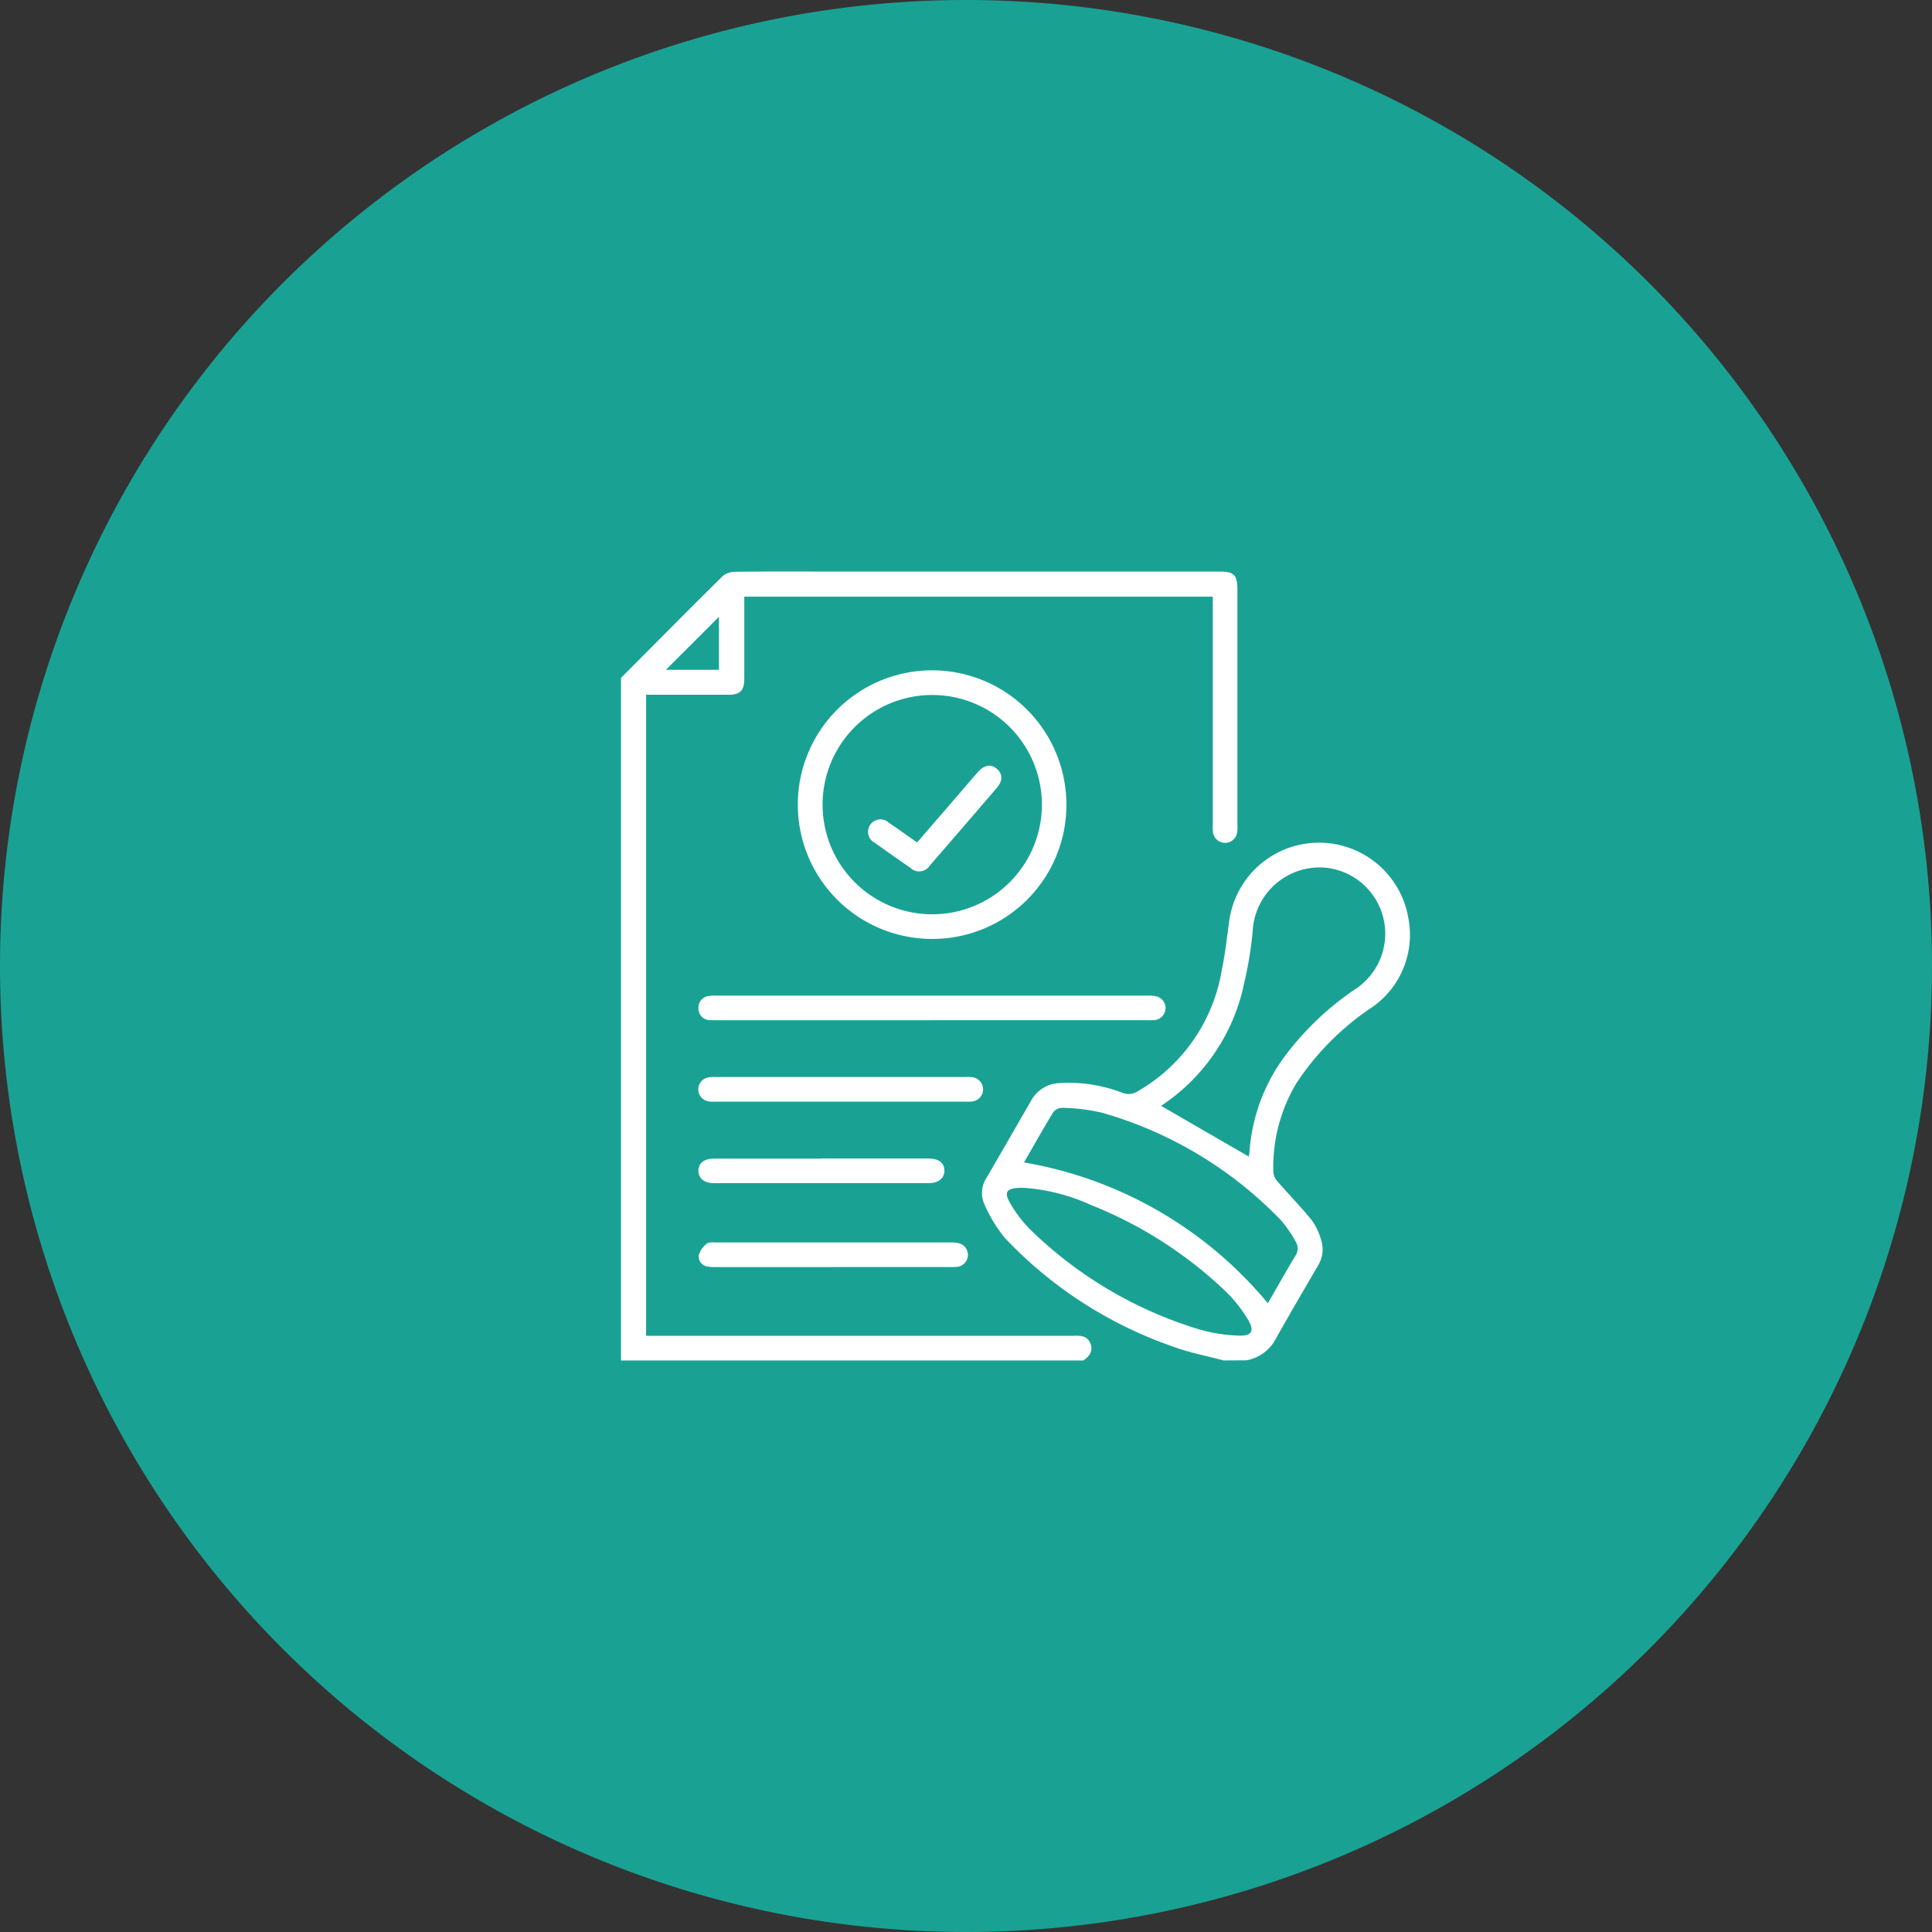 <svg viewBox="0 0 111 111" height="111" width="111" xmlns="http://www.w3.org/2000/svg">
  <rect x="0" y="0" width="111" height="111" fill="#333333" stroke="none"/>
  <g transform="translate(-443 -2427.272)" data-name="Group 145737" id="Group_145737">
    <path fill="#19a294" transform="translate(443 2427.272)" d="M55.5,0A55.5,55.5,0,1,1,0,55.5,55.5,55.5,0,0,1,55.5,0Z" data-name="Path 51276" id="Path_51276"></path>
    <g transform="translate(1118.678 12752.252)" data-name="Group 145717" id="Group_145717">
      <path fill="#fff" transform="translate(-640 -10292.143)" d="M0,6.111C1.944,4.158,3.882,2.2,5.842.262A1.123,1.123,0,0,1,6.558.014C8.078-.008,9.6,0,11.118,0H34.359c.868,0,1.056.191,1.056,1.069q0,6.728,0,13.455a2.333,2.333,0,0,1-.013.441.7.7,0,0,1-1.393-.016A2.681,2.681,0,0,1,34,14.51q0-6.263,0-12.525V1.442H7.083V1.9c0,1.431,0,2.862,0,4.293,0,.636-.25.885-.884.886-1.417,0-2.833,0-4.25,0H1.443V43.909H25.752c.1,0,.207.005.31,0,.394-.024.758.04.914.456.164.434-.075.727-.414.962H0V6.111m5.628-.465V2.6L2.579,5.646Z" data-name="Path 51308" id="Path_51308"></path>
      <path fill="#fff" transform="translate(-794.622 -10408.337)" d="M189.241,161.519c-.991-.268-2.012-.455-2.967-.817a24.171,24.171,0,0,1-9.59-6.213,8.256,8.256,0,0,1-1.184-1.944,1.591,1.591,0,0,1,.129-1.528q1.3-2.237,2.586-4.478a1.944,1.944,0,0,1,1.6-.955,8.586,8.586,0,0,1,3.64.567.952.952,0,0,0,.86-.1,9.891,9.891,0,0,0,4.826-6.968c.2-.948.3-1.919.436-2.881a5.207,5.207,0,0,1,10.292-.035,5.057,5.057,0,0,1-2.22,5.144,15.431,15.431,0,0,0-4.2,4.247,9.339,9.339,0,0,0-1.344,5.187.917.917,0,0,0,.26.515c.646.743,1.333,1.452,1.954,2.215a3.494,3.494,0,0,1,.51,1.068,1.771,1.771,0,0,1-.164,1.53c-.853,1.464-1.709,2.926-2.535,4.4a2.415,2.415,0,0,1-1.562,1.038Zm1.448-11.72c.012-.075.036-.172.043-.27a10.432,10.432,0,0,1,2.236-5.759,16.86,16.86,0,0,1,3.792-3.552,3.81,3.81,0,0,0-1.767-7.018,3.856,3.856,0,0,0-4.076,3.619,20.79,20.79,0,0,1-.478,2.96,11.146,11.146,0,0,1-4.711,7.062c-.042.027-.067.079-.054.063l5.014,2.9m-12.912.339a23.279,23.279,0,0,1,14.01,8.09c.53-.919,1.035-1.816,1.565-2.7a.747.747,0,0,0,.041-.83,7.236,7.236,0,0,0-.846-1.232,23.021,23.021,0,0,0-10.289-6.185,10.933,10.933,0,0,0-2.263-.28.67.67,0,0,0-.528.239c-.576.937-1.113,1.9-1.69,2.9m.015,1.459c-.1,0-.206,0-.309,0-.713.035-.867.26-.5.881a7.372,7.372,0,0,0,1.113,1.474,23.742,23.742,0,0,0,9.747,5.776,9.194,9.194,0,0,0,2.213.355c.828.047,1-.261.555-.976a8.089,8.089,0,0,0-1.137-1.457,24.041,24.041,0,0,0-7.856-5.071,11.148,11.148,0,0,0-3.828-.983" data-name="Path 51309" id="Path_51309"></path>
      <path fill="#fff" transform="translate(-715.798 -10334.468)" d="M93.688,63.433a7.716,7.716,0,1,1,7.7-7.761,7.7,7.7,0,0,1-7.7,7.761m-.013-1.416a6.3,6.3,0,1,0-6.295-6.305,6.3,6.3,0,0,0,6.295,6.305" data-name="Path 51310" id="Path_51310"></path>
      <path fill="#fff" transform="translate(-673.206 -10473.794)" d="M51.063,207.43h-12.3c-.147,0-.3,0-.442-.006a.653.653,0,0,1-.661-.645.662.662,0,0,1,.563-.735,1.906,1.906,0,0,1,.439-.029q12.408,0,24.816,0a1.887,1.887,0,0,1,.524.052.693.693,0,0,1-.114,1.35,3.756,3.756,0,0,1-.486.012H51.063" data-name="Path 51311" id="Path_51311"></path>
      <path fill="#fff" transform="translate(-673.206 -10508.662)" d="M45.835,246.976H38.671a2.365,2.365,0,0,1-.4-.01.7.7,0,0,1-.046-1.385,1.923,1.923,0,0,1,.44-.02H52.994a1.911,1.911,0,0,1,.44.019.7.7,0,0,1-.04,1.384,2.549,2.549,0,0,1-.441.012H45.835" data-name="Path 51312" id="Path_51312"></path>
      <path fill="#fff" transform="translate(-673.278 -10579.483)" d="M45.453,327.3q-3.342,0-6.685,0a2.619,2.619,0,0,1-.485-.024.587.587,0,0,1-.536-.65,1.27,1.27,0,0,1,.461-.67c.12-.1.367-.07.557-.07q6.707,0,13.413,0a2.029,2.029,0,0,1,.526.048.691.691,0,0,1-.081,1.349,2.844,2.844,0,0,1-.442.016H45.453" data-name="Path 51313" id="Path_51313"></path>
      <path fill="#fff" transform="translate(-673.152 -10543.585)" d="M44.672,285.165q3.075,0,6.149,0c.592,0,.924.265.912.717-.012.429-.348.7-.9.7q-6.171,0-12.343,0c-.553,0-.887-.275-.891-.709s.325-.7.881-.7q3.1,0,6.193,0" data-name="Path 51314" id="Path_51314"></path>
      <path fill="#fff" transform="translate(-745.843 -10375.342)" d="M122.855,98.763c.744-.86,1.465-1.693,2.185-2.527.433-.5.862-1.008,1.3-1.508.371-.424.77-.487,1.109-.185s.328.686-.022,1.095q-1.915,2.231-3.841,4.452a.725.725,0,0,1-1.124.127q-1.018-.7-2.023-1.425a.712.712,0,1,1,.8-1.158c.533.363,1.058.738,1.615,1.129" data-name="Path 51315" id="Path_51315"></path>
    </g>
  </g>
</svg>
